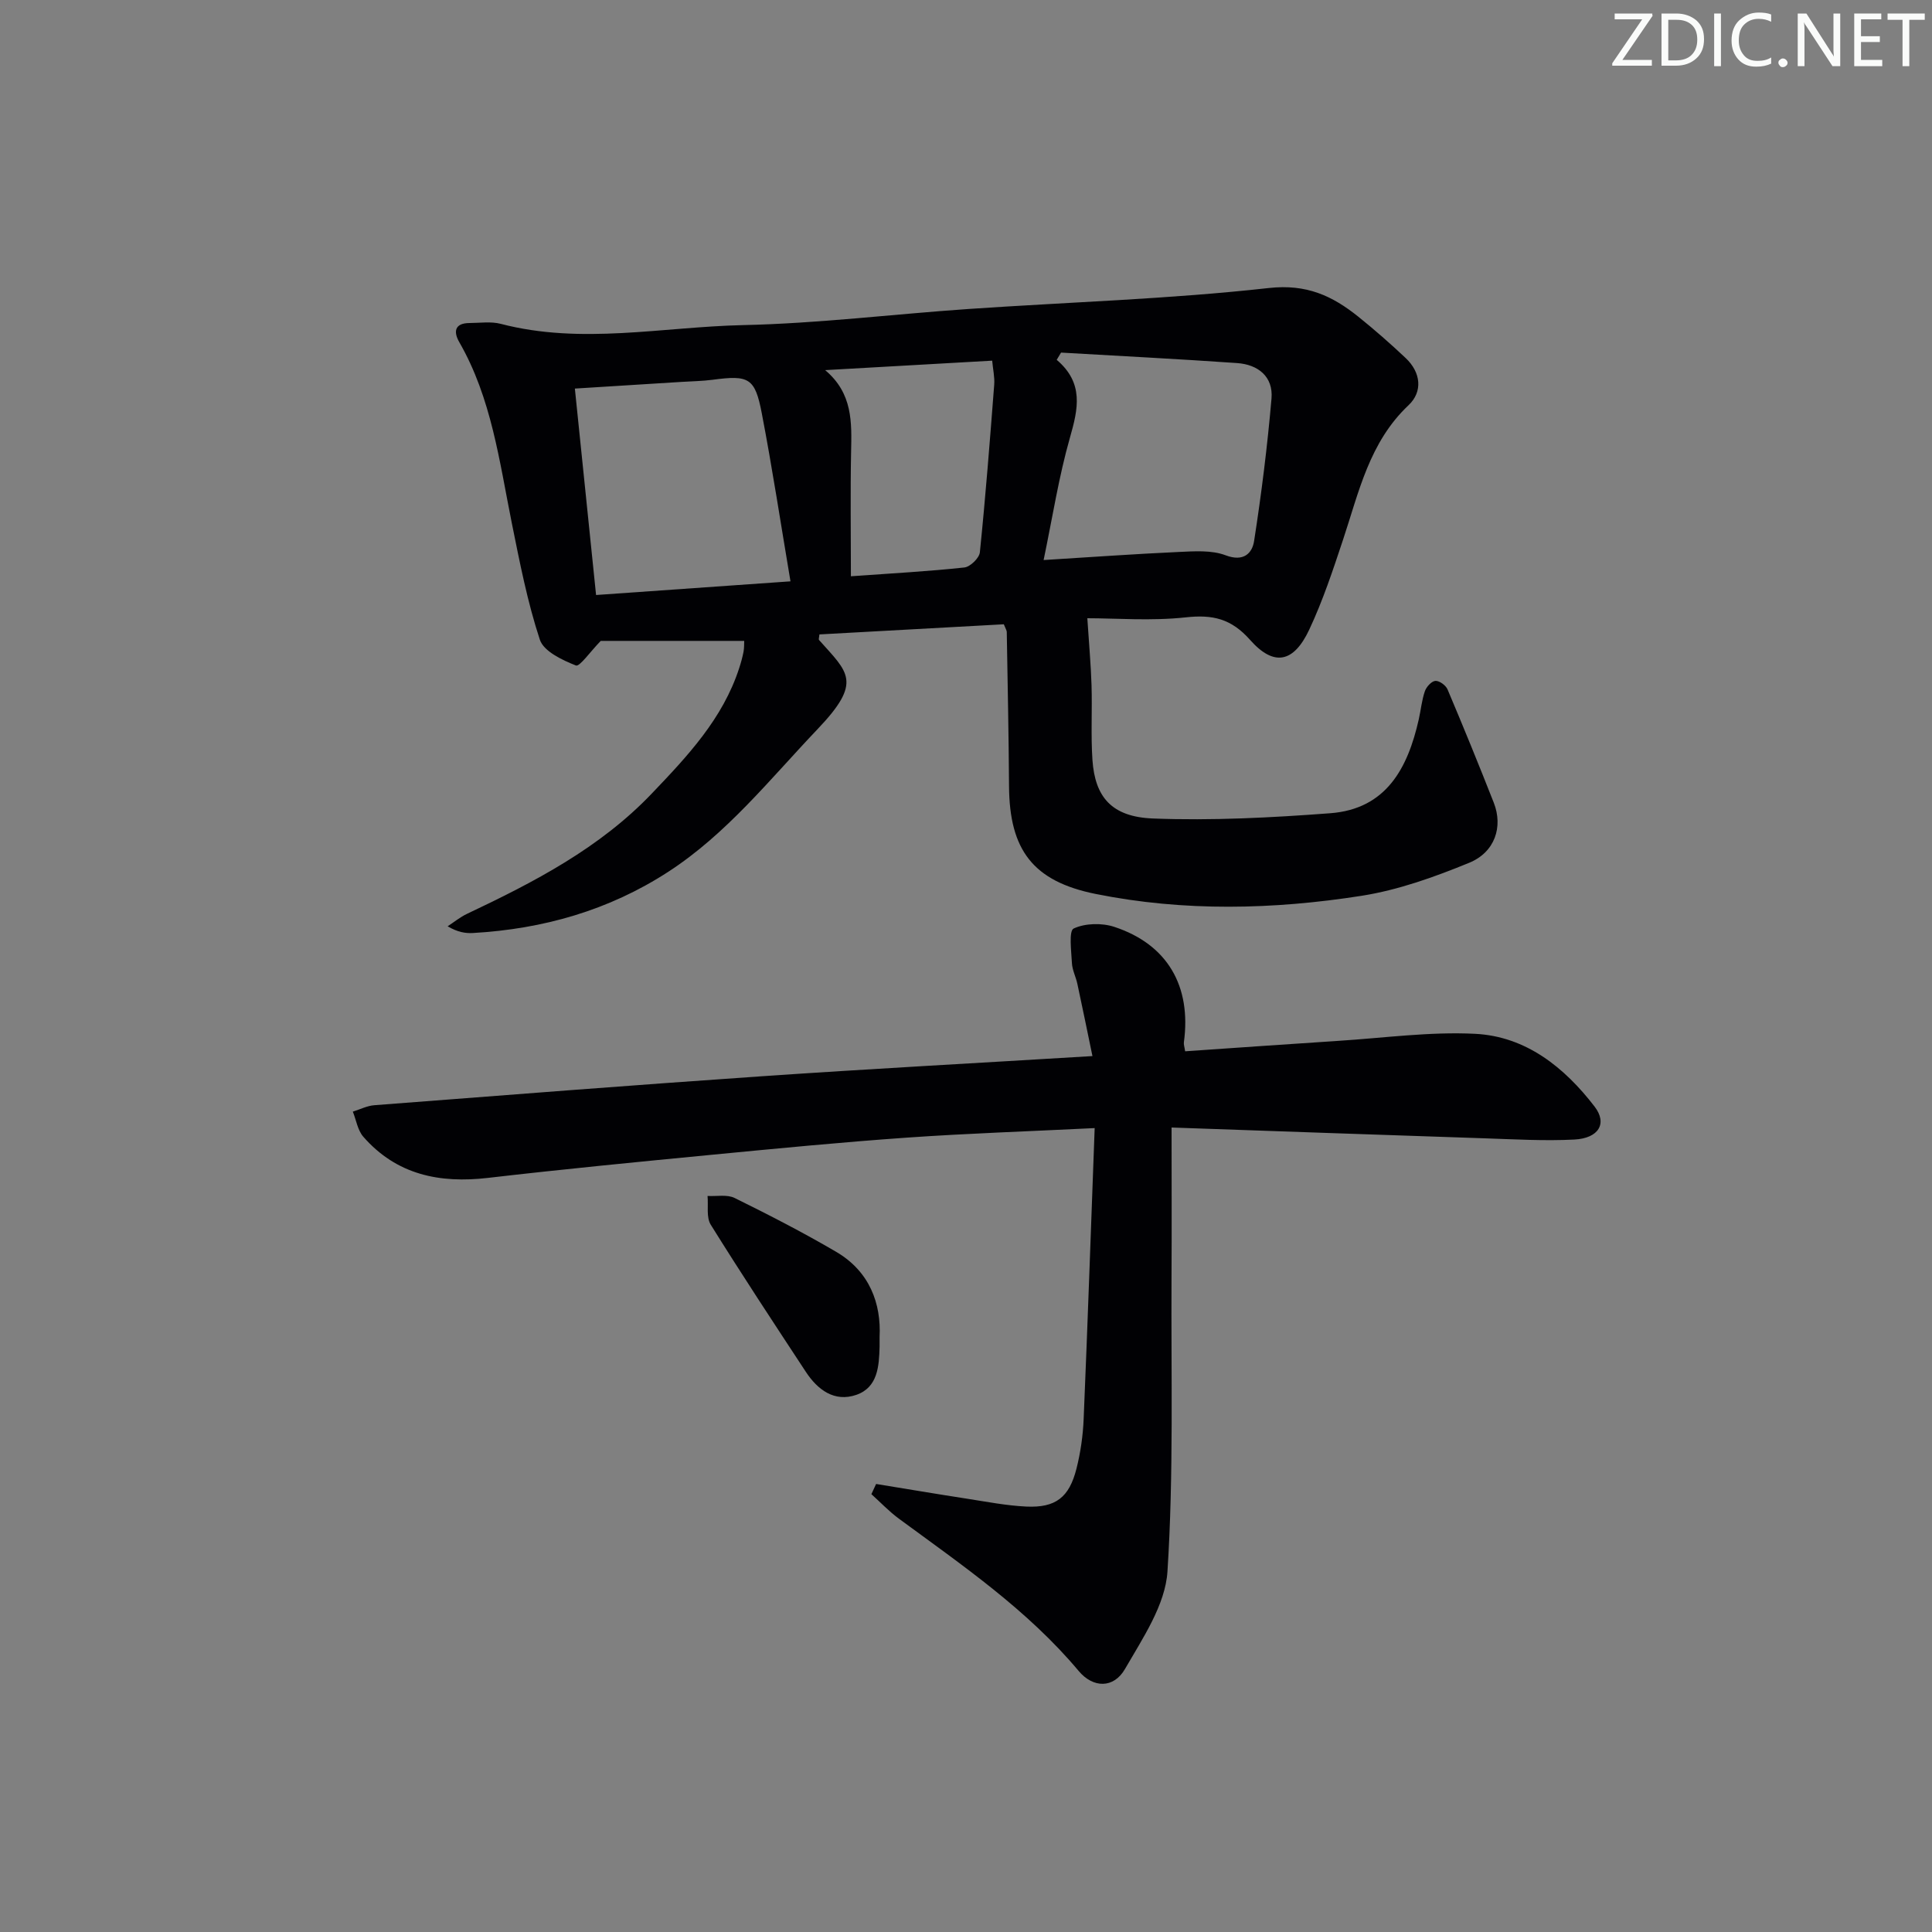 <svg enable-background="new 0 0 400 400" viewBox="0 0 400 400" xmlns="http://www.w3.org/2000/svg"><rect x="0" y="0" width="400" height="400" fill="#808080" stroke="none"/><g fill="#fafbfa"><path d="m342.2 3.2-6.3 9.2h6.1v1.2h-8.2v-.5l6.2-9.1h-5.7v-1.2h7.8v.4z"/><path d="m344 13.7v-10.9h3.1c1.6 0 3 .5 4.1 1.4 1.1 1 1.6 2.2 1.6 3.9s-.5 3-1.6 4-2.5 1.5-4.2 1.5h-3zm1.4-9.6v8.4h1.6c1.4 0 2.5-.4 3.2-1.1.8-.8 1.2-1.8 1.2-3.2s-.4-2.4-1.2-3.1-1.8-1-3.1-1z"/><path d="m356.3 2.8v10.9h-1.4v-10.9z"/><path d="m366.6 13.2c-.8.4-1.8.6-3 .6-1.6 0-2.8-.5-3.7-1.5s-1.4-2.3-1.4-3.9c0-1.7.5-3.2 1.6-4.2s2.4-1.6 4-1.6c1 0 1.9.1 2.6.4v1.5c-.8-.4-1.6-.6-2.6-.6-1.2 0-2.2.4-3 1.2s-1.1 1.9-1.1 3.3c0 1.3.4 2.3 1.1 3.1s1.6 1.1 2.8 1.1c1.1 0 2-.2 2.8-.7v1.3z"/><path d="m368.2 13c0-.3.1-.5.3-.6.2-.2.4-.3.6-.3.3 0 .5.1.7.3s.3.4.3.6-.1.5-.3.6c-.2.2-.4.3-.7.3s-.5-.1-.6-.3c-.2-.2-.3-.4-.3-.6z"/><path d="m381.1 13.7h-1.7l-5.5-8.4c-.2-.2-.3-.5-.4-.7 0 .2.1.8.1 1.5v7.6h-1.4v-10.9h1.8l5.3 8.3c.3.4.4.6.4.8 0-.3-.1-.8-.1-1.6v-7.5h1.4v10.9z"/><path d="m389.7 13.7h-5.8v-10.9h5.6v1.2h-4.2v3.5h3.9v1.2h-3.9v3.7h4.4z"/><path d="m398.4 4.1h-3.1v9.6h-1.4v-9.6h-3.1v-1.3h7.7v1.3z"/></g><path d="m225.12 128c.36 5.52.74 9.69.87 13.87.16 5.16-.16 10.35.19 15.49.53 7.64 3.96 11.77 12.53 12.1 12.21.47 24.51-.17 36.72-1.09 11.58-.88 16.04-9.33 18.31-19.43.44-1.94.62-3.96 1.26-5.82.31-.91 1.38-2.09 2.18-2.15.82-.06 2.17.92 2.52 1.77 3.29 7.77 6.48 15.59 9.57 23.45 1.95 4.96.27 10.25-5.11 12.45-7.15 2.93-14.63 5.62-22.22 6.82-18.3 2.87-36.79 3.3-55.06-.37-13.06-2.62-17.88-9.16-17.97-22.29-.07-10.66-.29-21.31-.47-31.97-.01-.31-.22-.61-.61-1.58-12.59.69-25.4 1.39-38.18 2.1-.04.57-.21 1-.07 1.16 6.02 6.77 9.07 8.61-.31 18.45-9.87 10.36-18.77 21.66-30.95 29.56-12.28 7.96-25.88 11.82-40.4 12.65-1.58.09-3.19-.18-5.24-1.39 1.33-.87 2.59-1.91 4.01-2.58 13.89-6.57 27.5-13.62 38.27-24.92 7.35-7.7 14.7-15.48 18.09-25.98.36-1.1.67-2.23.89-3.36.15-.78.11-1.59.14-2.25-10.46 0-20.71 0-29.7 0-2.22 2.27-4.37 5.4-5.15 5.09-2.83-1.12-6.66-2.92-7.46-5.34-2.58-7.82-4.16-16-5.8-24.11-2.58-12.81-4.2-25.87-10.88-37.49-1.23-2.14-.99-3.94 2.11-3.96 2.16-.01 4.44-.36 6.48.17 16.7 4.36 33.45.63 50.14.26 15.59-.34 31.14-2.27 46.72-3.34 20.73-1.42 41.53-2.04 62.16-4.34 7.83-.87 13.16 1.63 18.54 5.95 3.37 2.71 6.63 5.57 9.78 8.54 3.17 2.99 3.59 6.96.6 9.78-8.12 7.66-10.27 17.96-13.56 27.85-2.09 6.29-4.19 12.64-7 18.62-3.22 6.84-7.3 7.69-12.23 2.13-3.91-4.42-7.76-5.3-13.35-4.68-7.13.77-14.46.18-20.36.18zm-9.05-12.05c9.77-.6 18.85-1.26 27.94-1.67 3.26-.15 6.82-.42 9.75.69 3.71 1.41 5.5-.42 5.89-2.97 1.52-9.78 2.75-19.62 3.6-29.48.39-4.56-2.8-7.05-7.12-7.35-12.14-.85-24.3-1.46-36.45-2.17-.3.5-.6 1-.9 1.5 5.66 4.81 4.44 10.15 2.75 16.07-2.31 8.08-3.6 16.45-5.46 25.38zm-92.66 7.24c13.52-.95 26.69-1.88 40.25-2.83-2.02-11.98-3.76-23.43-5.94-34.79-1.41-7.37-2.68-7.94-10.2-6.94-2.13.28-4.3.3-6.45.44-7.25.45-14.5.91-22.05 1.38 1.48 14.36 2.91 28.33 4.39 42.74zm52.76-3.88c8.69-.62 16.11-1.02 23.49-1.82 1.21-.13 3.09-1.95 3.21-3.14 1.18-11.55 2.08-23.13 2.97-34.71.12-1.56-.26-3.16-.42-4.97-11.91.67-23.25 1.32-34.58 1.96 5.74 4.83 5.5 10.83 5.37 16.93-.17 8.41-.04 16.84-.04 25.75z" fill="#010104"/><path d="m181.39 307.24c6.27 1.02 12.53 2.08 18.81 3.05 4.09.63 8.2 1.44 12.32 1.63 6.04.27 8.84-1.89 10.35-7.84.85-3.36 1.35-6.86 1.49-10.33.83-19.73 1.51-39.48 2.28-60.19-13.7.68-26.28 1.09-38.83 1.97-13.42.94-26.81 2.24-40.2 3.53-15.54 1.5-31.08 3.01-46.58 4.81-10.04 1.17-18.93-.65-25.81-8.52-1.17-1.34-1.47-3.45-2.17-5.2 1.49-.46 2.96-1.22 4.48-1.33 26.67-2.05 53.34-4.15 80.02-5.98 22.54-1.55 45.1-2.76 68.63-4.19-1.07-5.14-2.06-10.05-3.12-14.94-.31-1.46-1.06-2.86-1.13-4.32-.13-2.49-.67-6.67.36-7.15 2.37-1.11 5.84-1.19 8.42-.34 11.01 3.63 15.99 12.28 14.4 23.9-.06.46.13.96.26 1.86 10.58-.72 21.13-1.48 31.69-2.16 9.45-.6 18.94-1.93 28.34-1.46 10.53.53 18.49 6.94 24.74 15.06 2.7 3.51.85 6.57-4.19 6.83-6.13.32-12.3-.05-18.46-.25-21.44-.71-42.88-1.47-64.93-2.24 0 10.91.05 21.01-.01 31.11-.11 20.28.46 40.61-.84 60.81-.44 6.92-5.12 13.81-8.79 20.18-2.36 4.09-6.62 3.97-9.59.42-10.61-12.66-24.1-21.88-37.23-31.54-2.04-1.5-3.8-3.37-5.69-5.07.33-.68.66-1.39.98-2.11z" fill="#010104"/><path d="m182.11 276.77c0 1.37.01 1.7 0 2.03-.11 4.07-.37 8.45-4.82 9.99-4.53 1.56-8.01-1.04-10.46-4.78-6.64-10.1-13.29-20.19-19.68-30.45-.95-1.53-.47-3.94-.66-5.95 1.89.11 4.05-.35 5.61.42 7.1 3.5 14.16 7.13 20.99 11.13 7.02 4.1 9.36 10.81 9.02 17.61z" fill="#010104"/></svg>